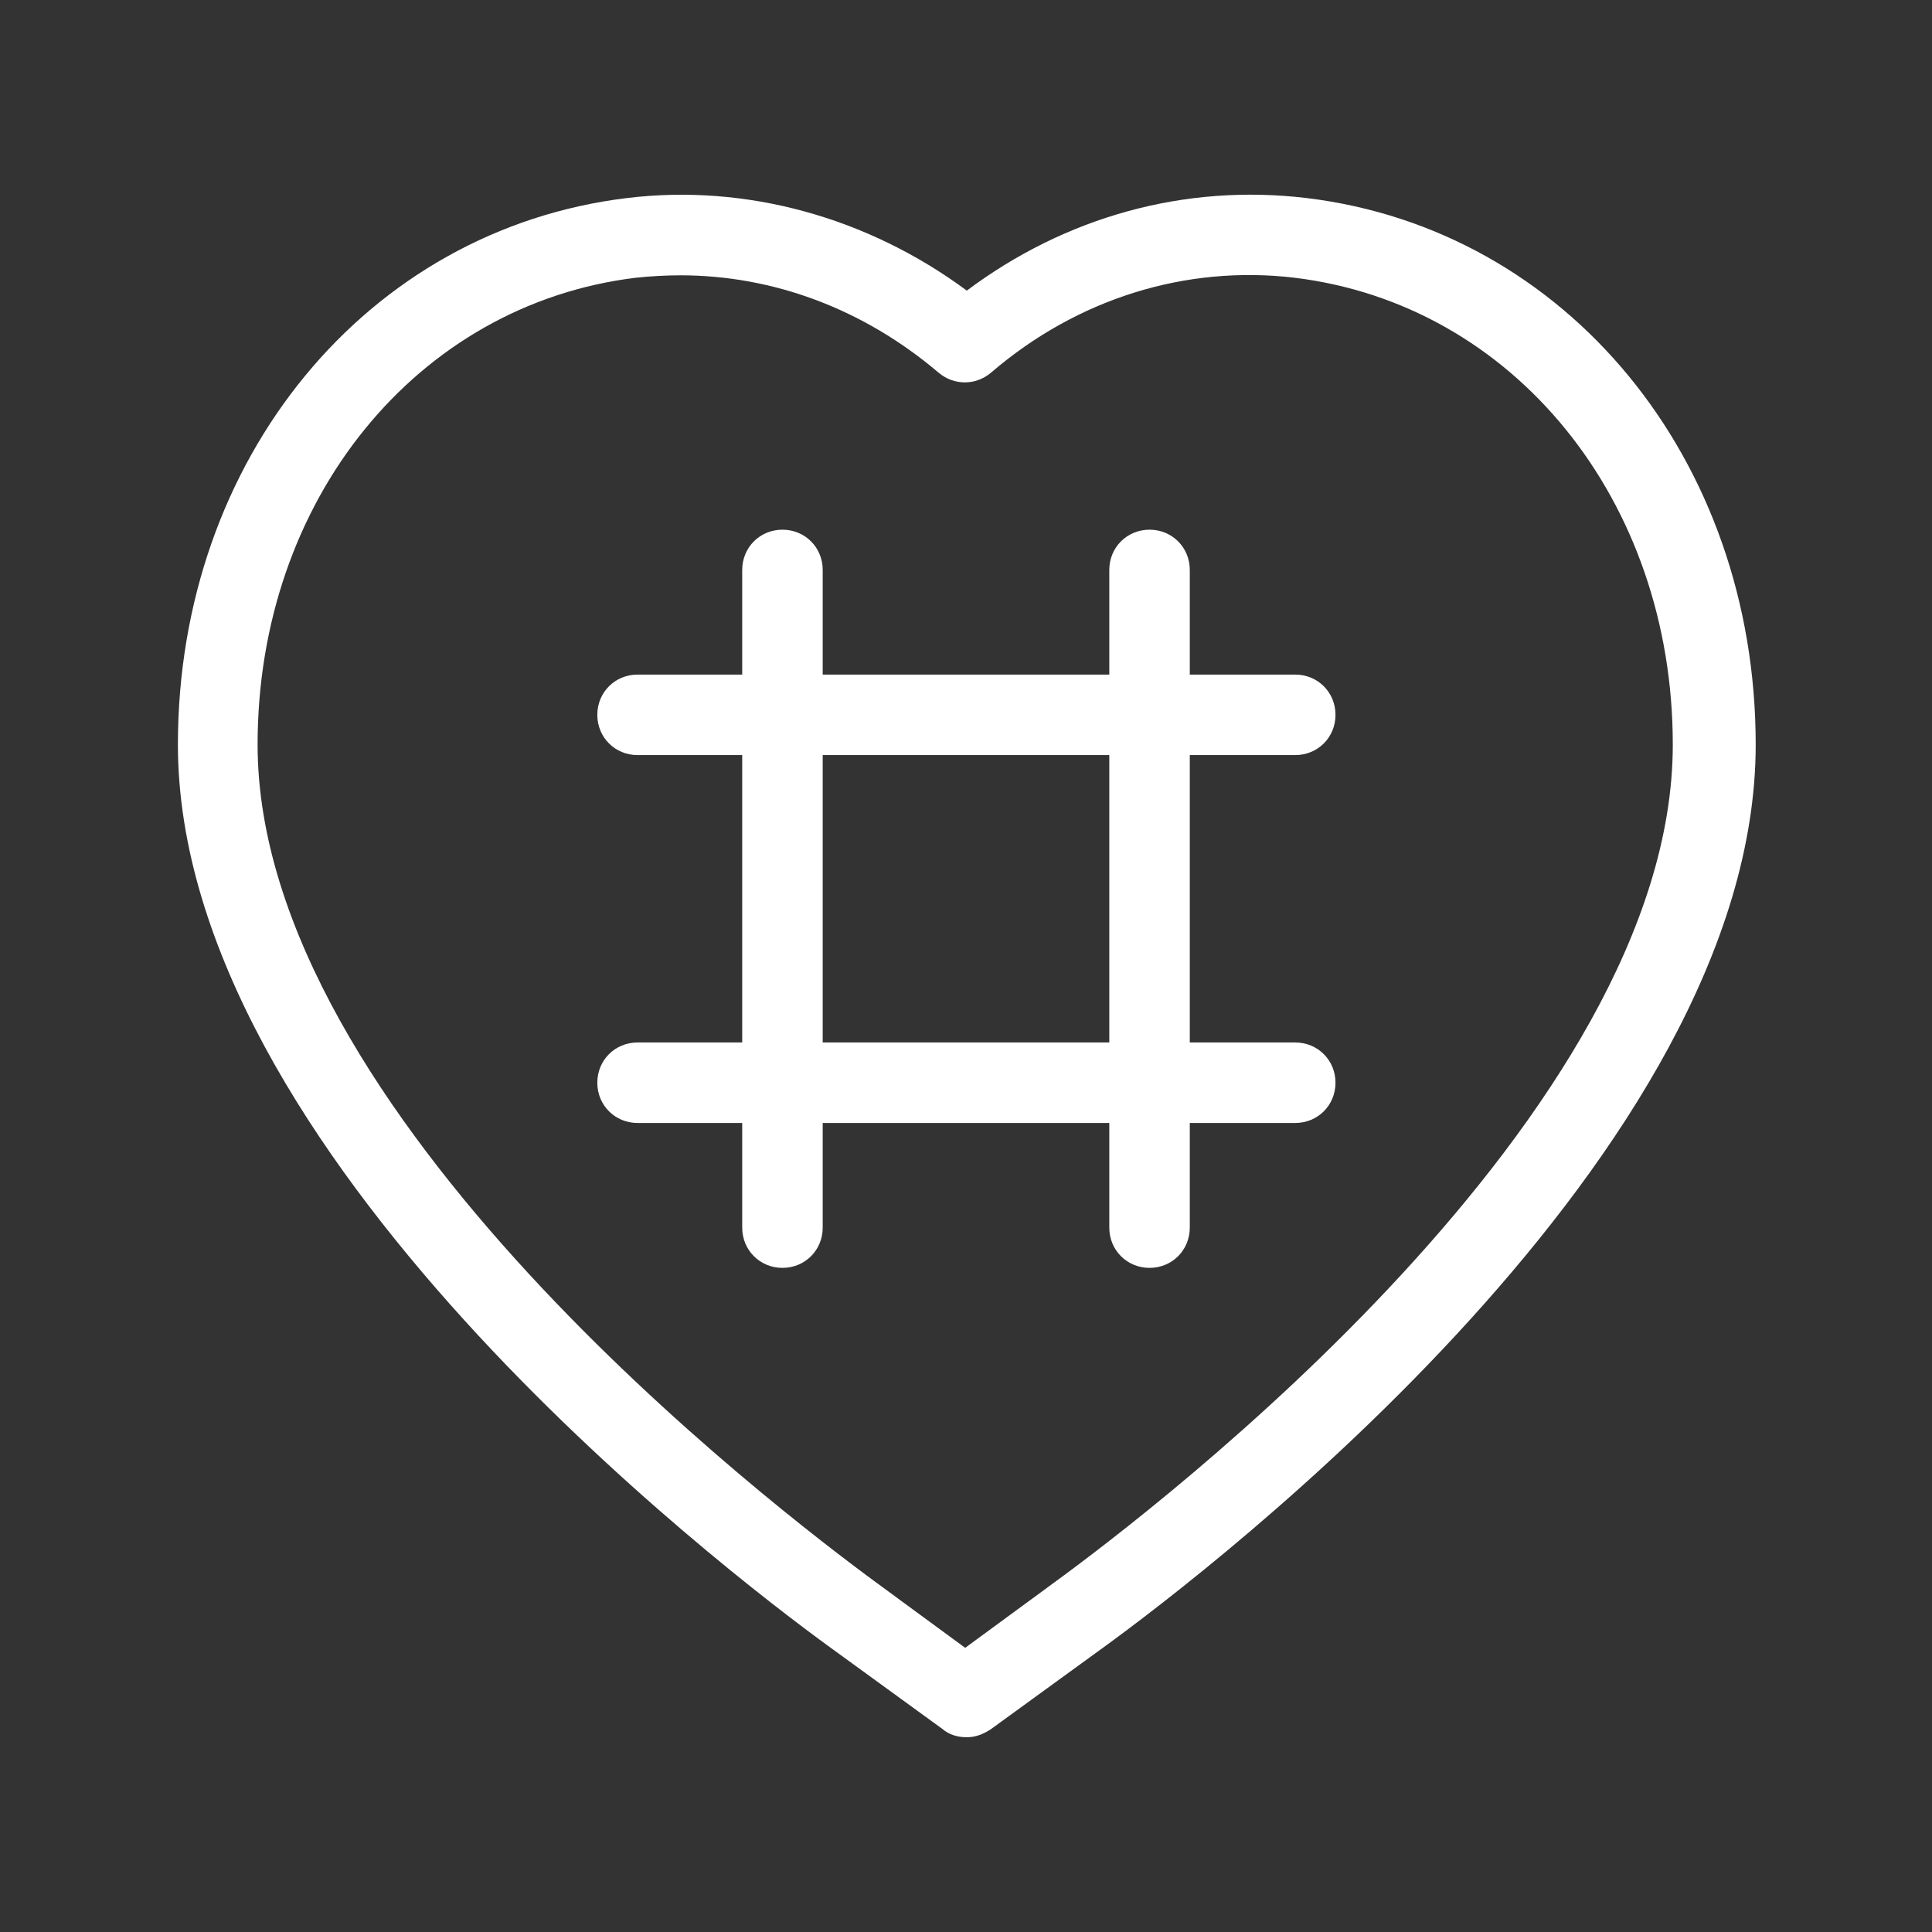 <?xml version="1.0" encoding="UTF-8"?>
<svg id="Layer_1" xmlns="http://www.w3.org/2000/svg" viewBox="0 0 24 24">
  <rect x="0" y="0" width="24" height="24" fill="#333333" stroke="none"/>
  <defs>
    <style>
      .cls-1 {
        fill: #fff;
      }
    </style>
  </defs>
  <path class="cls-1" d="M12,21.58c-.1,0-.21-.03-.29-.1l-1.39-1.01c-1.35-.98-8.11-6.16-8.11-11.22,0-3.55,2.35-6.4,5.58-6.79,1.48-.18,2.99.24,4.22,1.15,1.23-.92,2.71-1.33,4.22-1.15,3.23.39,5.58,3.24,5.58,6.79,0,5.07-6.76,10.24-8.11,11.22l-1.39,1.01c-.09.06-.19.1-.29.1ZM8.47,3.42c-.19,0-.38.01-.57.03-2.72.33-4.7,2.76-4.7,5.8,0,4.58,6.42,9.48,7.7,10.42l1.09.8,1.09-.8c1.29-.94,7.7-5.83,7.7-10.42,0-3.04-1.98-5.47-4.7-5.8-1.35-.16-2.7.26-3.77,1.18-.19.16-.46.16-.65,0-.93-.79-2.05-1.21-3.21-1.21Z"/>
  <g>
    <g>
      <path class="cls-1" d="M9.72,15.75c-.28,0-.5-.22-.5-.5V7.08c0-.28.22-.5.5-.5s.5.22.5.5v8.17c0,.28-.22.5-.5.5Z"/>
      <path class="cls-1" d="M14.28,15.75c-.28,0-.5-.22-.5-.5V7.08c0-.28.22-.5.5-.5s.5.22.5.5v8.17c0,.28-.22.5-.5.5Z"/>
    </g>
    <g>
      <path class="cls-1" d="M16.08,9.38H7.92c-.28,0-.5-.22-.5-.5s.22-.5.5-.5h8.17c.28,0,.5.22.5.5s-.22.5-.5.5Z"/>
      <path class="cls-1" d="M16.08,13.95H7.92c-.28,0-.5-.22-.5-.5s.22-.5.5-.5h8.17c.28,0,.5.22.5.5s-.22.5-.5.5Z"/>
    </g>
  </g>
</svg>